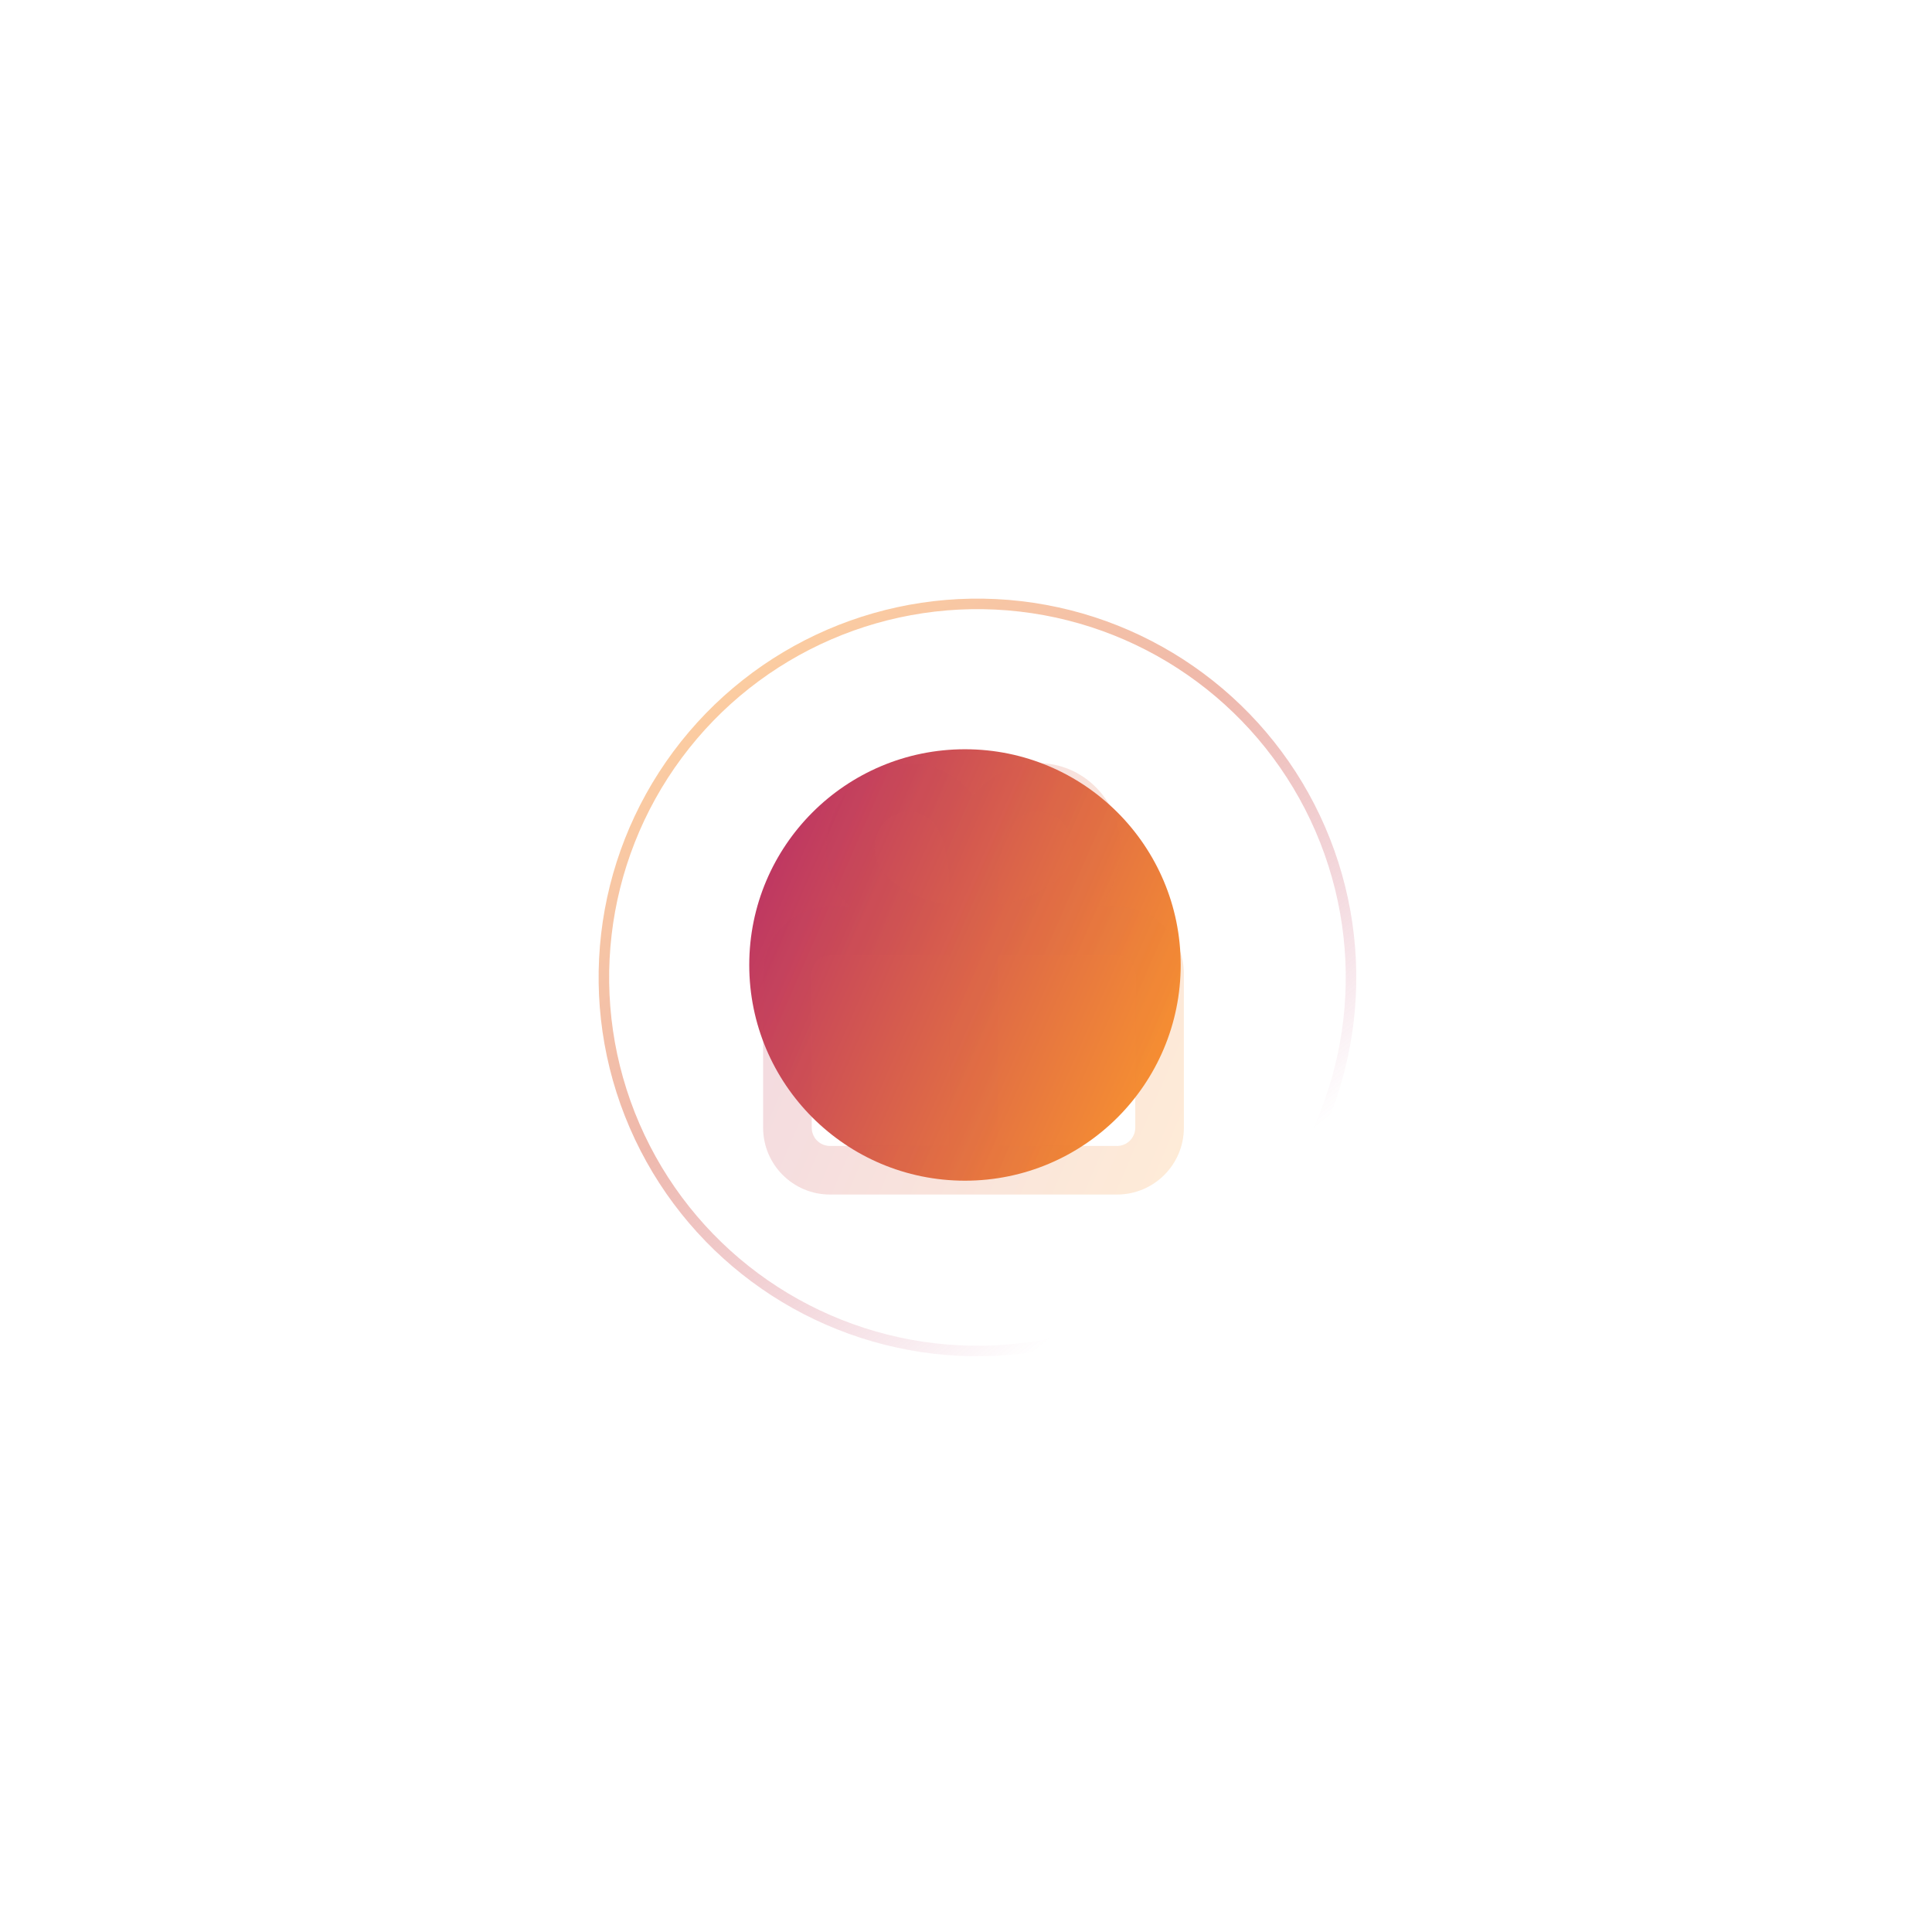 <svg width="137" height="137" viewBox="0 0 137 137" fill="none" xmlns="http://www.w3.org/2000/svg">
<g filter="url(#filter0_f_9840_1021)">
<circle cx="68.427" cy="68.427" r="15.297" fill="url(#paint0_linear_9840_1021)"/>
</g>
<g opacity="0.55">
<path opacity="0.34" d="M69.457 55.91C71.749 53.515 75.5 53.515 77.793 55.91C80.013 58.23 80.042 61.938 77.883 64.296H79.21C81.826 64.296 83.95 66.419 83.95 69.036V79.967C83.95 82.582 81.827 84.706 79.212 84.706H69.051C69.045 84.706 69.04 84.707 69.034 84.707C69.028 84.707 69.022 84.706 69.016 84.706H58.854C56.237 84.706 54.114 82.584 54.114 79.967V69.036C54.114 66.419 56.237 64.296 58.854 64.296H60.183C58.024 61.938 58.054 58.23 60.274 55.91C62.566 53.515 66.318 53.515 68.61 55.91C68.762 56.069 68.902 56.236 69.033 56.408C69.163 56.236 69.304 56.069 69.457 55.91ZM70.757 81.26H79.212C79.921 81.26 80.502 80.681 80.502 79.967V69.036C80.502 68.323 79.922 67.743 79.21 67.743H70.757V81.26ZM58.854 67.743C58.141 67.743 57.561 68.323 57.561 69.036V79.967C57.561 80.68 58.141 81.26 58.854 81.26H67.31V67.743H58.854ZM66.12 58.294C65.185 57.317 63.699 57.317 62.764 58.294C61.789 59.313 61.789 60.992 62.764 62.012C63.989 63.291 65.804 63.916 67.28 64.169C67.305 63.698 67.318 63.157 67.301 62.589C67.275 61.712 67.178 60.817 66.969 60.027C66.757 59.226 66.462 58.651 66.12 58.294ZM75.302 58.294C74.367 57.317 72.882 57.317 71.947 58.294C71.605 58.651 71.309 59.226 71.097 60.027C70.889 60.816 70.792 61.712 70.765 62.589C70.748 63.157 70.761 63.698 70.787 64.169C72.262 63.916 74.077 63.291 75.302 62.012C76.277 60.992 76.278 59.313 75.302 58.294Z" fill="url(#paint1_linear_9840_1021)"/>
</g>
<circle opacity="0.46" cx="69.312" cy="69.312" r="26.49" transform="rotate(-143.389 69.312 69.312)" stroke="url(#paint2_linear_9840_1021)" stroke-width="0.746"/>
<defs>
<filter id="filter0_f_9840_1021" x="9.53674e-05" y="9.53674e-05" width="136.853" height="136.853" filterUnits="userSpaceOnUse" color-interpolation-filters="sRGB">
<feFlood flood-opacity="0" result="BackgroundImageFix"/>
<feBlend mode="normal" in="SourceGraphic" in2="BackgroundImageFix" result="shape"/>
<feGaussianBlur stdDeviation="26.565" result="effect1_foregroundBlur_9840_1021"/>
</filter>
<linearGradient id="paint0_linear_9840_1021" x1="53.786" y1="53.129" x2="90.617" y2="69.348" gradientUnits="userSpaceOnUse">
<stop stop-color="#B72C68"/>
<stop offset="1" stop-color="#FF9D2A"/>
</linearGradient>
<linearGradient id="paint1_linear_9840_1021" x1="54.754" y1="54.114" x2="90.959" y2="69.663" gradientUnits="userSpaceOnUse">
<stop stop-color="#B72C68"/>
<stop offset="1" stop-color="#FF9D2A"/>
</linearGradient>
<linearGradient id="paint2_linear_9840_1021" x1="47.672" y1="59.984" x2="102.879" y2="74.627" gradientUnits="userSpaceOnUse">
<stop stop-color="#B72C68" stop-opacity="0"/>
<stop offset="0.5" stop-color="#DB6549"/>
<stop offset="1" stop-color="#FF9D2A"/>
</linearGradient>
</defs>
</svg>
